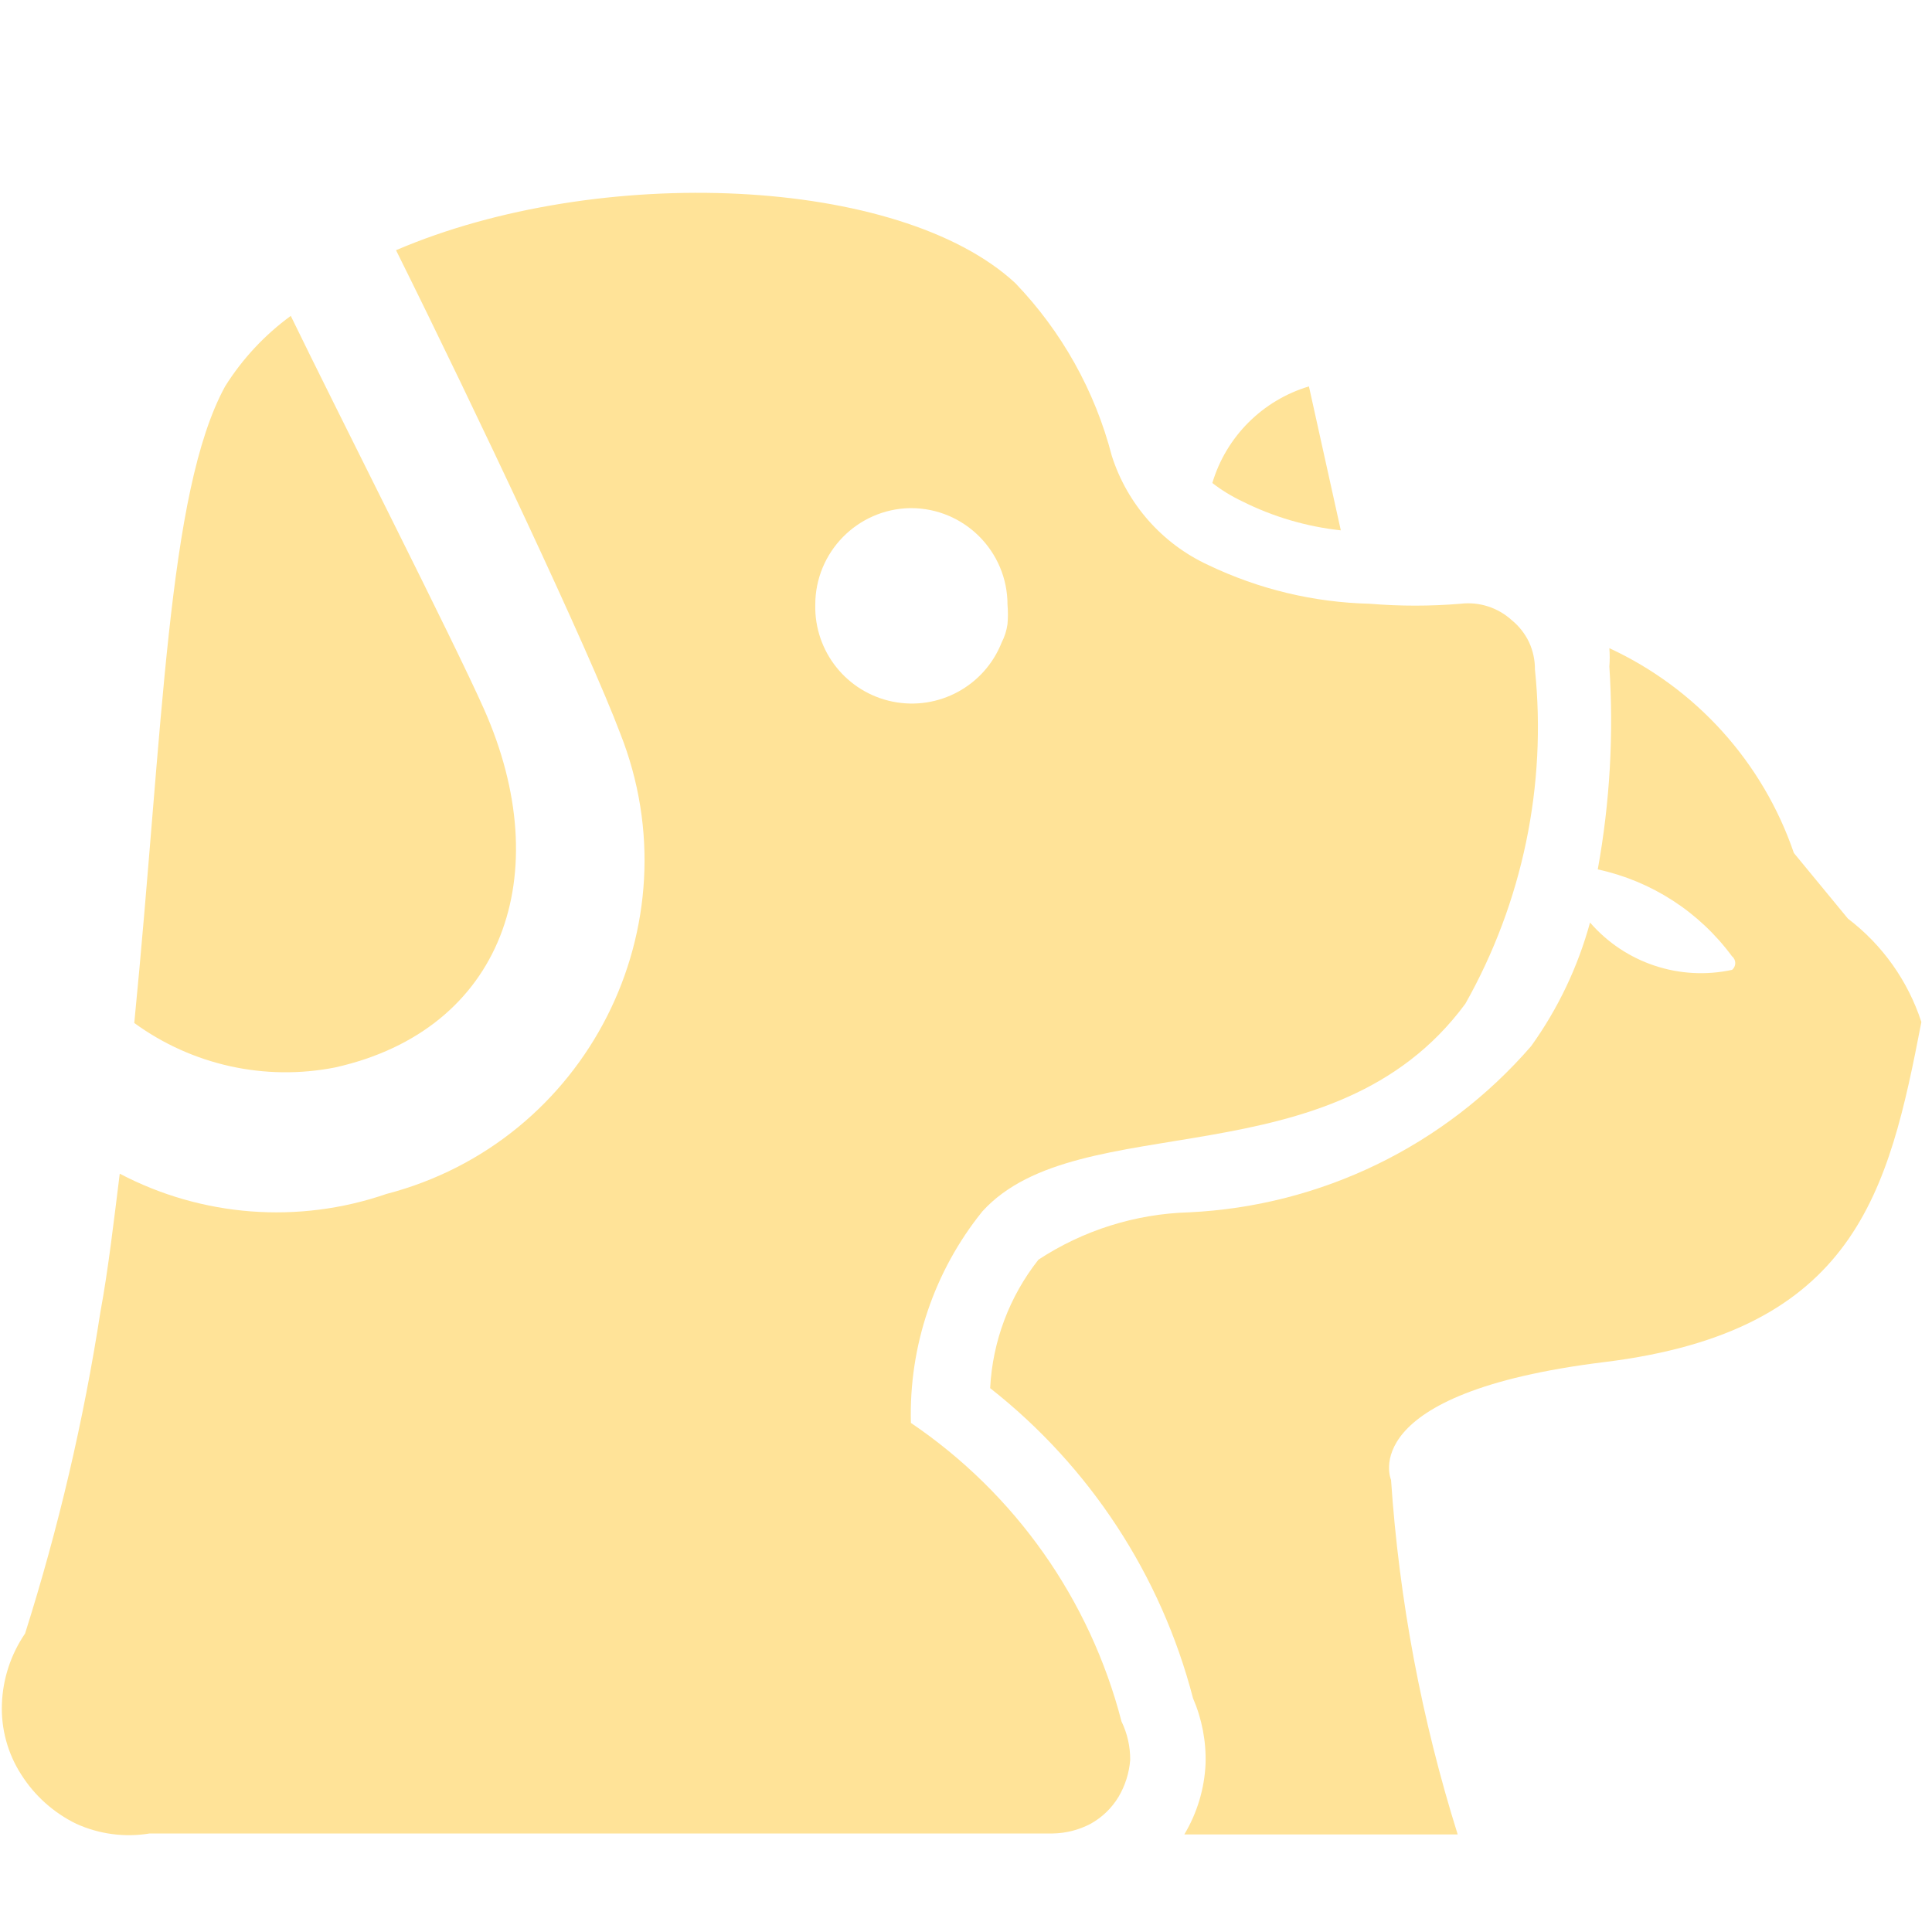 <svg viewBox="0 0 60 60" height="60" width="60" version="1.1" fill="none" xmlns:xlink="http://www.w3.org/1999/xlink" xmlns="http://www.w3.org/2000/svg"><defs><clipPath id="master_svg0_48_5117"><rect rx="0" height="60" width="60" y="0" x="0"></rect></clipPath></defs><g clip-path="url(#master_svg0_48_5117)"><g><path style="mix-blend-mode:passthrough" fill-opacity="1" fill="#FFE398" d="M41.64,16.47L40.65,12C39.209,12.432,38.081,13.559,37.65,15C37.938,15.223,38.25,15.414,38.58,15.57C39.538,16.05,40.574,16.355,41.64,16.47ZM57.39,28.53L55.71,26.49C54.748,23.677,52.678,21.379,49.98,20.13C49.995,20.32,49.995,20.51,49.98,20.7C50.118,22.807,49.997,24.923,49.62,27C51.293,27.362,52.775,28.322,53.79,29.7C53.924,29.808,53.924,30.012,53.79,30.12C52.162,30.472,50.471,29.909,49.38,28.65C49.003,30.029,48.384,31.329,47.55,32.49C44.864,35.59,41.026,37.454,36.93,37.65C35.264,37.697,33.644,38.206,32.25,39.12C31.348,40.263,30.824,41.657,30.75,43.11C33.847,45.544,36.06,48.927,37.05,52.74C37.328,53.383,37.461,54.08,37.44,54.78C37.404,55.554,37.178,56.306,36.78,56.97L45.27,56.97C44.148,53.395,43.453,49.699,43.2,45.96C43.2,45.96,42.03,43.26,49.83,42.3C57.63,41.34,58.65,37.02,59.67,31.74C59.254,30.463,58.459,29.343,57.39,28.53ZM10.41,33.15C15.63,31.98,17.31,27.15,15.03,22.02C14.1,19.92,10.44,12.72,9.03,9.81C8.217,10.404,7.525,11.147,6.99,12C5.19,15.3,5.07,22.62,4.17,31.77C5.967,33.079,8.228,33.58,10.41,33.15Z"></path></g><g><path style="mix-blend-mode:passthrough" fill-opacity="1" fill="#FFE398" d="M28.289,44.19C28.224,41.806,29.011,39.476,30.509,37.62C33.509,34.32,41.399,36.75,45.509,31.17C47.286,28.017,48.041,24.39,47.669,20.79C47.671,20.5,47.609,20.214,47.489,19.95C47.363,19.683,47.179,19.447,46.949,19.26C46.518,18.868,45.938,18.681,45.359,18.75C44.421,18.828,43.478,18.828,42.539,18.75C40.803,18.709,39.096,18.3,37.529,17.55C36.098,16.892,35.009,15.661,34.529,14.16C34.006,12.142,32.973,10.293,31.529,8.79C27.929,5.46,18.599,5.07,12.299,7.77C14.789,12.78,18.299,20.22,19.259,22.77C21.63,28.752,18.227,35.46,11.999,37.08C9.27,38.02,6.275,37.792,3.719,36.45C3.539,37.89,3.359,39.45,3.119,40.74C2.596,44.125,1.813,47.465,0.779,50.73C0.337,51.377,0.087,52.137,0.059,52.92C0.03,53.694,0.24,54.459,0.659,55.11C1.076,55.769,1.668,56.299,2.369,56.64C3.083,56.963,3.876,57.068,4.649,56.94L32.699,56.94C33.107,56.933,33.508,56.83,33.869,56.64C34.228,56.441,34.528,56.151,34.739,55.8C34.944,55.452,35.067,55.062,35.099,54.66C35.103,54.245,35.01,53.834,34.829,53.46C33.85,49.677,31.525,46.381,28.289,44.19ZM28.289,15.78C29.946,15.78,31.289,17.123,31.289,18.78C31.306,18.98,31.306,19.18,31.289,19.38C31.262,19.579,31.201,19.771,31.109,19.95C30.576,21.303,29.149,22.078,27.724,21.79C26.299,21.502,25.286,20.234,25.319,18.78C25.319,17.146,26.626,15.813,28.259,15.78L28.289,15.78Z"></path></g></g></svg>